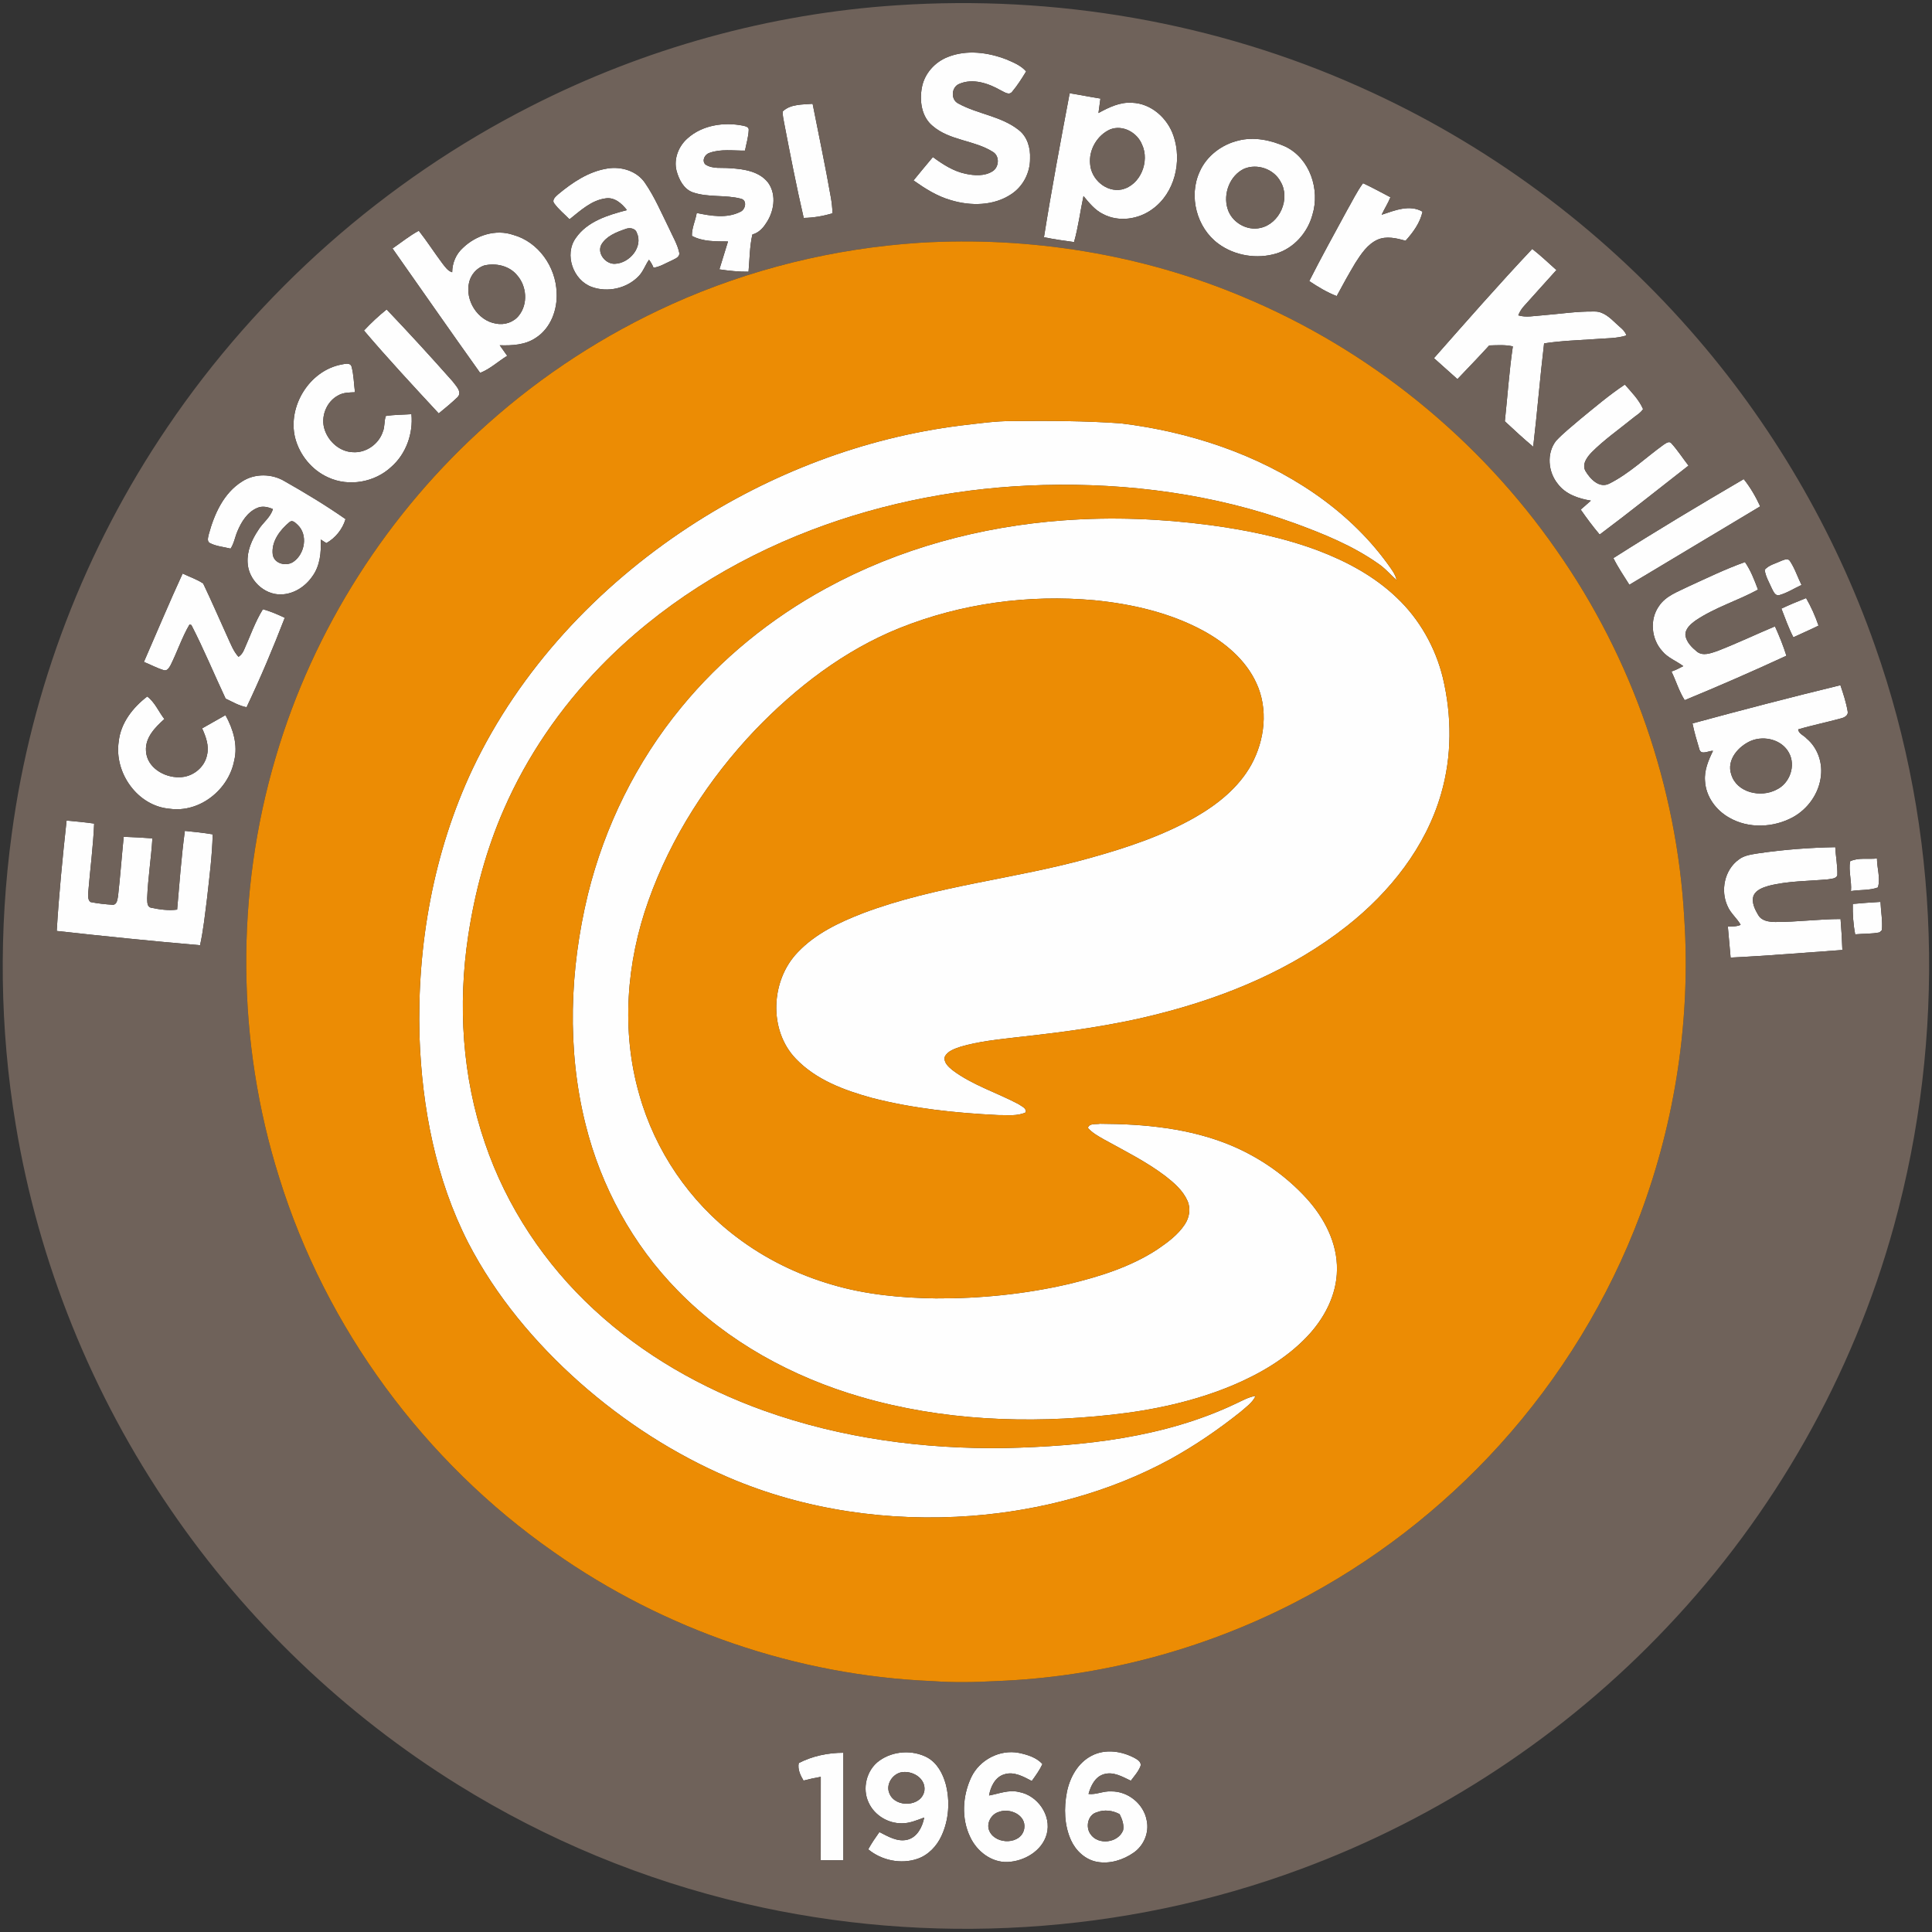 <?xml version="1.0" encoding="UTF-8"?>
<svg xmlns="http://www.w3.org/2000/svg" xmlns:xlink="http://www.w3.org/1999/xlink" width="250px" height="250px" viewBox="0 0 250 250" version="1.1">
<rect x="0" y="0" width="250" height="250" fill="#333333" stroke="none"/>
<g id="surface1">
<path style=" stroke:none;fill-rule:nonzero;fill:rgb(99.608%,99.608%,99.608%);fill-opacity:1;" d="M 122.637 7.379 C 125.07 6.402 127.84 6.766 130.234 7.691 C 131.145 8.082 132.117 8.473 132.781 9.242 C 132.23 10.145 131.664 11.047 130.984 11.855 C 130.566 12.414 129.918 11.871 129.457 11.668 C 127.879 10.77 125.875 10.094 124.117 10.859 C 123.082 11.285 123 12.914 124.02 13.402 C 126.52 14.773 129.555 15.02 131.828 16.828 C 132.945 17.691 133.352 19.156 133.289 20.516 C 133.309 22.34 132.379 24.137 130.848 25.133 C 128.578 26.648 125.609 26.676 123.062 25.906 C 121.281 25.406 119.711 24.406 118.211 23.348 C 119.047 22.336 119.867 21.32 120.715 20.324 C 121.996 21.266 123.367 22.16 124.949 22.488 C 126.082 22.727 127.379 22.816 128.406 22.184 C 129.273 21.676 129.391 20.238 128.523 19.68 C 126.109 18.125 122.914 18.219 120.688 16.301 C 119.227 15.102 118.957 13.012 119.305 11.258 C 119.648 9.496 120.98 8.027 122.637 7.379 Z M 122.637 7.379 "/>
<path style=" stroke:none;fill-rule:nonzero;fill:rgb(99.608%,99.608%,99.608%);fill-opacity:1;" d="M 138.414 12.066 C 139.742 12.27 141.062 12.547 142.395 12.754 C 142.301 13.375 142.219 14 142.141 14.625 C 143.473 13.898 144.914 13.188 146.48 13.297 C 148.965 13.375 151.082 15.289 151.852 17.582 C 152.98 20.863 152.023 24.969 149.133 27.051 C 147.324 28.395 144.742 28.773 142.719 27.691 C 141.672 27.176 140.934 26.246 140.203 25.371 C 139.777 27.352 139.535 29.375 138.98 31.324 C 137.68 31.152 136.375 30.961 135.09 30.695 C 136.078 24.469 137.242 18.266 138.414 12.066 M 143.664 16.742 C 141.98 17.484 140.867 19.387 141.062 21.227 C 141.191 23.207 143.156 24.926 145.156 24.52 C 147.578 23.973 148.797 20.883 147.781 18.711 C 147.156 17.148 145.297 16.113 143.664 16.742 Z M 143.664 16.742 "/>
<path style=" stroke:none;fill-rule:nonzero;fill:rgb(99.608%,99.608%,99.608%);fill-opacity:1;" d="M 101.301 14.402 C 102.316 13.445 103.855 13.539 105.152 13.43 C 105.938 17.453 106.801 21.465 107.504 25.504 C 107.629 26.195 107.699 26.891 107.73 27.594 C 106.523 27.965 105.266 28.18 104 28.199 C 103.051 24.105 102.25 19.977 101.457 15.852 C 101.391 15.371 101.23 14.887 101.301 14.402 Z M 101.301 14.402 "/>
<path style=" stroke:none;fill-rule:nonzero;fill:rgb(99.608%,99.608%,99.608%);fill-opacity:1;" d="M 88.965 17.902 C 90.891 16.172 93.703 15.766 96.172 16.266 C 96.48 16.344 96.934 16.422 96.883 16.848 C 96.84 17.746 96.57 18.609 96.402 19.488 C 94.879 19.508 93.285 19.25 91.82 19.777 C 91.219 19.953 90.777 20.758 91.266 21.273 C 92.207 21.91 93.418 21.656 94.492 21.766 C 96.242 21.871 98.266 22.164 99.406 23.652 C 100.539 25.254 100.148 27.473 99.059 28.992 C 98.656 29.617 98.09 30.148 97.359 30.34 C 96.996 31.918 97.004 33.551 96.859 35.16 C 95.594 35.172 94.34 35.043 93.09 34.855 C 93.461 33.652 93.832 32.453 94.203 31.246 C 92.633 31.234 90.953 31.285 89.535 30.523 C 89.496 29.535 89.992 28.551 90.156 27.559 C 91.988 27.941 94.031 28.293 95.777 27.418 C 96.457 27.16 96.734 25.934 95.898 25.719 C 93.848 25.172 91.633 25.59 89.613 24.875 C 88.457 24.441 87.855 23.227 87.547 22.105 C 87.152 20.574 87.797 18.926 88.965 17.902 Z M 88.965 17.902 "/>
<path style=" stroke:none;fill-rule:nonzero;fill:rgb(99.608%,99.608%,99.608%);fill-opacity:1;" d="M 160.242 18.188 C 162.266 17.668 164.457 18.129 166.332 18.969 C 169.504 20.508 170.828 24.523 169.828 27.797 C 169.207 30.082 167.465 32.086 165.176 32.797 C 162.672 33.562 159.793 33.102 157.676 31.551 C 154.844 29.488 153.773 25.387 155.242 22.207 C 156.145 20.164 158.094 18.703 160.242 18.188 M 160.98 21.84 C 159.133 22.719 158.25 25.078 158.844 26.996 C 159.359 28.746 161.316 29.914 163.105 29.492 C 165.602 28.945 167.016 25.711 165.707 23.508 C 164.836 21.867 162.684 21.121 160.98 21.84 Z M 160.98 21.84 "/>
<path style=" stroke:none;fill-rule:nonzero;fill:rgb(99.608%,99.608%,99.608%);fill-opacity:1;" d="M 72.25 25.121 C 74.09 23.59 76.184 22.184 78.594 21.805 C 80.391 21.508 82.426 22.121 83.469 23.68 C 84.738 25.523 85.605 27.598 86.598 29.594 C 87.055 30.621 87.668 31.605 87.898 32.723 C 87.969 33.316 87.316 33.484 86.91 33.715 C 86.145 34.051 85.414 34.523 84.566 34.645 C 84.422 34.27 84.219 33.926 83.98 33.609 C 83.496 34.301 83.23 35.145 82.625 35.754 C 81.109 37.324 78.641 37.875 76.594 37.137 C 74.168 36.281 72.977 32.941 74.5 30.809 C 76 28.629 78.691 27.824 81.125 27.188 C 80.465 26.332 79.516 25.48 78.348 25.672 C 76.504 25.922 75.094 27.27 73.695 28.379 C 73.039 27.703 72.289 27.105 71.734 26.34 C 71.348 25.867 71.922 25.414 72.25 25.121 M 80.906 29.645 C 79.75 30.047 78.461 30.543 77.812 31.656 C 77.219 32.797 78.387 34.215 79.594 34.133 C 81.457 34.055 83.25 31.961 82.406 30.125 C 82.195 29.5 81.441 29.422 80.906 29.645 Z M 80.906 29.645 "/>
<path style=" stroke:none;fill-rule:nonzero;fill:rgb(99.608%,99.608%,99.608%);fill-opacity:1;" d="M 176.375 23.707 C 177.582 24.266 178.742 24.914 179.922 25.523 C 179.605 26.312 179.141 27.02 178.785 27.789 C 180.453 27.242 182.398 26.414 184.074 27.391 C 183.766 28.828 182.852 30.074 181.883 31.148 C 180.707 30.824 179.398 30.5 178.234 31.023 C 176.938 31.621 176.125 32.867 175.379 34.027 C 174.539 35.438 173.738 36.867 172.969 38.312 C 171.703 37.828 170.539 37.117 169.418 36.371 C 170.965 33.305 172.637 30.297 174.273 27.273 C 174.965 26.082 175.555 24.824 176.375 23.707 Z M 176.375 23.707 "/>
<path style=" stroke:none;fill-rule:nonzero;fill:rgb(99.608%,99.608%,99.608%);fill-opacity:1;" d="M 50.793 32.152 C 51.918 31.375 52.984 30.512 54.191 29.855 C 55.266 31.227 56.203 32.691 57.246 34.086 C 57.602 34.531 57.934 35.059 58.512 35.23 C 58.527 34.031 59.004 32.875 59.902 32.074 C 61.586 30.449 64.137 29.613 66.41 30.395 C 69.664 31.293 71.922 34.523 72.027 37.848 C 72.152 40.074 71.266 42.477 69.332 43.715 C 67.965 44.645 66.258 44.727 64.664 44.676 C 64.988 45.129 65.305 45.59 65.633 46.043 C 64.461 46.762 63.391 47.766 62.129 48.25 C 58.316 42.91 54.57 37.52 50.793 32.152 M 62.621 34.363 C 61.676 34.688 60.953 35.531 60.711 36.496 C 60.133 38.82 61.781 41.488 64.18 41.875 C 65.273 42.098 66.484 41.703 67.164 40.805 C 68.344 39.309 68.156 37.016 66.914 35.617 C 65.906 34.379 64.121 33.988 62.621 34.363 Z M 62.621 34.363 "/>
<path style=" stroke:none;fill-rule:nonzero;fill:rgb(99.608%,99.608%,99.608%);fill-opacity:1;" d="M 185.555 46.344 C 189.746 41.594 193.922 36.824 198.27 32.211 C 199.363 33.062 200.367 34.02 201.402 34.945 C 200.027 36.48 198.637 38 197.27 39.539 C 196.922 39.906 196.645 40.332 196.465 40.805 C 197.477 41.117 198.539 40.867 199.57 40.805 C 201.812 40.629 204.055 40.27 206.312 40.309 C 207.469 40.277 208.332 41.125 209.117 41.859 C 209.602 42.34 210.242 42.727 210.461 43.406 C 209.188 43.812 207.84 43.758 206.527 43.871 C 204.285 44.031 202.027 44.086 199.805 44.434 C 199.273 48.883 198.922 53.355 198.395 57.805 C 197.133 56.754 195.93 55.637 194.727 54.516 C 195.074 51.285 195.285 48.039 195.762 44.82 C 194.758 44.586 193.719 44.676 192.703 44.699 C 191.359 46.18 189.965 47.609 188.59 49.059 C 187.582 48.148 186.566 47.246 185.555 46.344 Z M 185.555 46.344 "/>
<path style=" stroke:none;fill-rule:nonzero;fill:rgb(99.608%,99.608%,99.608%);fill-opacity:1;" d="M 47.098 42.77 C 48.012 41.793 48.988 40.875 50.031 40.043 C 52.93 43.082 55.766 46.184 58.551 49.328 C 58.957 49.891 59.867 50.715 59.199 51.402 C 58.422 52.137 57.602 52.824 56.77 53.496 C 53.5 49.965 50.215 46.438 47.098 42.77 Z M 47.098 42.77 "/>
<path style=" stroke:none;fill-rule:nonzero;fill:rgb(99.608%,99.608%,99.608%);fill-opacity:1;" d="M 38.18 56.617 C 37.207 52.559 40.035 47.969 44.164 47.172 C 44.598 47.105 45.328 46.859 45.496 47.457 C 45.781 48.531 45.789 49.656 45.934 50.758 C 45.219 50.789 44.457 50.777 43.812 51.137 C 42.223 51.938 41.43 53.984 42.027 55.656 C 42.555 57.188 43.992 58.453 45.652 58.512 C 47.344 58.637 49 57.484 49.531 55.883 C 49.816 55.23 49.691 54.484 49.926 53.828 C 51.016 53.656 52.141 53.668 53.238 53.594 C 53.48 56.098 52.547 58.734 50.641 60.406 C 48.5 62.414 45.152 63.016 42.477 61.781 C 40.352 60.84 38.746 58.859 38.18 56.617 Z M 38.18 56.617 "/>
<path style=" stroke:none;fill-rule:nonzero;fill:rgb(99.608%,99.608%,99.608%);fill-opacity:1;" d="M 204.445 54.27 C 206.34 52.719 208.211 51.125 210.254 49.762 C 211.117 50.75 212.09 51.723 212.613 52.938 C 212.266 53.48 211.656 53.781 211.184 54.195 C 209.434 55.613 207.574 56.91 205.98 58.508 C 205.375 59.133 204.66 60.062 205.164 60.957 C 205.777 61.988 206.969 63.254 208.277 62.562 C 210.852 61.262 212.945 59.219 215.27 57.547 C 215.551 57.375 215.992 57 216.285 57.375 C 217.094 58.27 217.75 59.297 218.492 60.25 C 214.664 63.227 210.883 66.266 206.996 69.172 C 206.121 68.137 205.316 67.051 204.543 65.941 C 204.992 65.562 205.422 65.172 205.859 64.781 C 204.254 64.52 202.578 63.961 201.57 62.602 C 200.32 61.062 200.105 58.668 201.34 57.059 C 202.285 56.039 203.395 55.18 204.445 54.27 Z M 204.445 54.27 "/>
<path style=" stroke:none;fill-rule:nonzero;fill:rgb(99.608%,99.608%,99.608%);fill-opacity:1;" d="M 124.254 55.07 C 126.527 54.812 128.793 54.465 131.086 54.484 C 135.734 54.445 140.395 54.449 145.035 54.781 C 153.906 55.863 162.668 58.75 170.066 63.832 C 173.68 66.324 176.938 69.359 179.52 72.914 C 179.996 73.59 180.551 74.25 180.73 75.074 C 179.914 74.367 179.223 73.512 178.305 72.91 C 175 70.59 171.219 69.059 167.445 67.68 C 157.082 63.938 145.992 62.477 135.004 62.762 C 124.766 63.031 114.547 64.938 104.969 68.598 C 94.789 72.488 85.312 78.398 77.703 86.238 C 72.488 91.605 68.18 97.879 65.191 104.746 C 62.914 109.945 61.438 115.477 60.586 121.082 C 59.23 130.035 59.809 139.344 62.762 147.934 C 65.551 156.152 70.504 163.594 76.879 169.469 C 83.195 175.32 90.824 179.664 98.91 182.555 C 108.891 186.117 119.551 187.539 130.121 187.375 C 140.25 187.141 150.648 186.031 159.906 181.633 C 160.742 181.25 161.551 180.766 162.477 180.629 C 162.066 181.52 161.227 182.078 160.516 182.707 C 157.668 184.98 154.648 187.043 151.461 188.805 C 143.562 193.113 134.68 195.461 125.734 196.152 C 115.055 196.957 104.133 195.414 94.266 191.18 C 87.234 188.164 80.734 183.957 75.008 178.895 C 69.219 173.754 64.16 167.707 60.59 160.816 C 56.383 152.59 54.602 143.309 54.285 134.133 C 53.949 122.273 56.09 110.242 61.16 99.48 C 67.262 86.648 77.32 75.93 89.145 68.172 C 99.68 61.273 111.742 56.645 124.254 55.07 Z M 124.254 55.07 "/>
<path style=" stroke:none;fill-rule:nonzero;fill:rgb(99.608%,99.608%,99.608%);fill-opacity:1;" d="M 31.32 62.309 C 32.965 61.238 35.172 61.273 36.84 62.277 C 39.527 63.801 42.18 65.402 44.711 67.172 C 44.328 68.469 43.41 69.617 42.23 70.277 C 41.984 70.121 41.742 69.965 41.5 69.812 C 41.578 71.469 41.422 73.23 40.402 74.602 C 39.492 75.914 38.004 76.883 36.379 76.918 C 34.137 76.984 32.109 74.984 32.039 72.762 C 31.965 71.258 32.59 69.824 33.414 68.602 C 33.98 67.645 35 66.973 35.312 65.875 C 34.672 65.598 33.938 65.426 33.273 65.73 C 31.996 66.277 31.219 67.547 30.711 68.777 C 30.398 69.512 30.285 70.324 29.836 70.992 C 28.941 70.766 27.98 70.699 27.152 70.27 C 26.734 70.027 26.949 69.488 27.02 69.125 C 27.727 66.516 28.941 63.797 31.32 62.309 M 37.477 67.543 C 36.242 68.559 35.082 70.074 35.293 71.762 C 35.48 72.973 37.082 73.328 37.984 72.684 C 39.453 71.66 39.879 69.207 38.52 67.922 C 38.246 67.676 37.863 67.23 37.477 67.543 Z M 37.477 67.543 "/>
<path style=" stroke:none;fill-rule:nonzero;fill:rgb(99.608%,99.608%,99.608%);fill-opacity:1;" d="M 208.773 72.219 C 214.32 68.688 219.965 65.316 225.637 61.996 C 226.5 63.066 227.191 64.273 227.77 65.523 C 222.125 68.898 216.488 72.293 210.84 75.668 C 210.125 74.531 209.367 73.422 208.773 72.219 Z M 208.773 72.219 "/>
<path style=" stroke:none;fill-rule:nonzero;fill:rgb(99.608%,99.608%,99.608%);fill-opacity:1;" d="M 137.594 67.336 C 143.902 66.867 150.258 67.117 156.527 67.945 C 161.32 68.586 166.094 69.559 170.629 71.266 C 174.312 72.672 177.863 74.586 180.73 77.328 C 183.68 80.109 185.746 83.777 186.707 87.711 C 187.871 92.625 187.898 97.859 186.477 102.723 C 184.5 109.605 179.852 115.445 174.293 119.828 C 167.25 125.387 158.805 128.926 150.16 131.133 C 144.086 132.715 137.852 133.535 131.625 134.215 C 129.164 134.512 126.672 134.742 124.289 135.449 C 123.543 135.711 122.656 135.969 122.262 136.723 C 122.055 137.473 122.742 138.051 123.254 138.48 C 125.836 140.414 128.965 141.371 131.789 142.867 C 132.145 143.141 132.895 143.391 132.715 143.949 C 131.609 144.465 130.324 144.27 129.141 144.289 C 123.652 144.02 118.145 143.445 112.816 142.066 C 109.254 141.086 105.59 139.734 102.984 137.004 C 99.426 133.312 99.719 126.863 103.219 123.234 C 105.5 120.816 108.578 119.363 111.633 118.176 C 121.137 114.586 131.359 113.75 141.09 111.008 C 145.75 109.711 150.395 108.172 154.613 105.777 C 157.523 104.109 160.277 101.926 161.922 98.949 C 163.668 95.766 164.133 91.734 162.574 88.391 C 161.199 85.383 158.547 83.172 155.699 81.613 C 151.371 79.273 146.484 78.156 141.617 77.672 C 133.094 76.895 124.363 78.082 116.41 81.27 C 109.242 84.145 102.996 88.965 97.676 94.5 C 91.676 100.828 86.828 108.324 83.906 116.559 C 81.055 124.535 80.363 133.402 82.715 141.598 C 84.758 148.91 89.242 155.508 95.309 160.074 C 98.992 162.875 103.219 164.941 107.66 166.234 C 112.012 167.523 116.57 167.949 121.098 168.012 C 126.871 168.043 132.66 167.457 138.289 166.156 C 142.273 165.195 146.273 163.949 149.734 161.691 C 151.062 160.785 152.41 159.809 153.309 158.445 C 153.91 157.555 154.105 156.375 153.656 155.379 C 153.066 154.043 151.926 153.062 150.797 152.18 C 148.328 150.309 145.539 148.93 142.836 147.434 C 142.105 147.012 141.34 146.602 140.777 145.953 C 140.957 145.309 141.82 145.512 142.332 145.414 C 148.098 145.438 154 145.988 159.367 148.246 C 163.051 149.805 166.414 152.148 169.105 155.109 C 171.371 157.621 173.07 160.855 173.004 164.309 C 172.977 167.605 171.324 170.68 169.086 173.008 C 166.418 175.797 163.023 177.773 159.496 179.266 C 154.508 181.348 149.176 182.488 143.82 183.07 C 133.012 184.266 121.906 183.82 111.426 180.773 C 102.551 178.199 94.148 173.629 87.676 166.977 C 81.875 161.062 77.777 153.551 75.777 145.527 C 73.336 135.785 73.719 125.465 76.07 115.746 C 78.238 106.926 82.359 98.578 88.133 91.559 C 93.293 85.254 99.734 80.031 106.883 76.129 C 116.305 70.973 126.902 68.121 137.594 67.336 Z M 137.594 67.336 "/>
<path style=" stroke:none;fill-rule:nonzero;fill:rgb(99.608%,99.608%,99.608%);fill-opacity:1;" d="M 228.352 73.727 C 228.898 73.102 229.773 72.922 230.5 72.57 C 230.828 72.457 231.336 72.191 231.602 72.574 C 232.25 73.535 232.602 74.66 233.117 75.695 C 232.156 76.137 231.254 76.73 230.23 77.012 C 229.707 77.141 229.477 76.523 229.281 76.164 C 228.938 75.367 228.457 74.598 228.352 73.727 Z M 228.352 73.727 "/>
<path style=" stroke:none;fill-rule:nonzero;fill:rgb(99.608%,99.608%,99.608%);fill-opacity:1;" d="M 218.473 75.895 C 220.891 74.789 223.289 73.625 225.797 72.73 C 226.551 73.82 227.02 75.062 227.484 76.297 C 224.855 77.73 221.926 78.594 219.43 80.277 C 218.793 80.738 218.031 81.359 218.094 82.23 C 218.242 83.121 218.941 83.797 219.613 84.344 C 220.371 84.914 221.363 84.531 222.164 84.262 C 224.707 83.285 227.168 82.105 229.68 81.051 C 230.242 82.289 230.75 83.551 231.16 84.852 C 226.816 86.863 222.426 88.777 218 90.602 C 217.262 89.449 216.883 88.117 216.289 86.895 C 216.82 86.715 217.32 86.461 217.816 86.195 C 216.918 85.523 215.805 85.129 215.082 84.238 C 213.672 82.68 213.438 80.16 214.668 78.43 C 215.543 77.102 217.113 76.574 218.473 75.895 Z M 218.473 75.895 "/>
<path style=" stroke:none;fill-rule:nonzero;fill:rgb(99.608%,99.608%,99.608%);fill-opacity:1;" d="M 18.621 85.652 C 20.289 81.84 21.891 77.996 23.633 74.215 C 24.516 74.648 25.477 74.953 26.293 75.508 C 27.375 77.77 28.371 80.078 29.41 82.363 C 29.836 83.27 30.176 84.242 30.863 84.996 C 31.199 84.773 31.434 84.445 31.586 84.074 C 32.375 82.32 33 80.484 34.016 78.84 C 35 79.094 35.93 79.512 36.848 79.941 C 35.336 83.855 33.707 87.73 31.906 91.516 C 30.934 91.332 30.078 90.816 29.195 90.402 C 27.707 87.234 26.367 83.988 24.766 80.879 C 24.707 80.859 24.586 80.824 24.523 80.809 C 23.547 82.473 22.945 84.324 22.086 86.051 C 21.91 86.355 21.672 86.828 21.238 86.734 C 20.328 86.465 19.496 86.008 18.621 85.652 Z M 18.621 85.652 "/>
<path style=" stroke:none;fill-rule:nonzero;fill:rgb(99.608%,99.608%,99.608%);fill-opacity:1;" d="M 230.512 78.754 C 231.559 78.262 232.629 77.816 233.707 77.391 C 234.363 78.52 234.891 79.719 235.316 80.953 C 234.25 81.492 233.141 81.953 232.062 82.465 C 231.441 81.27 231 79.996 230.512 78.754 Z M 230.512 78.754 "/>
<path style=" stroke:none;fill-rule:nonzero;fill:rgb(99.608%,99.608%,99.608%);fill-opacity:1;" d="M 219.008 93.609 C 225.367 91.883 231.742 90.219 238.148 88.664 C 238.52 89.773 238.895 90.891 239.086 92.047 C 239.203 92.559 238.676 92.844 238.27 92.945 C 236.414 93.461 234.523 93.832 232.684 94.383 C 232.73 94.945 233.438 95.168 233.781 95.57 C 235.152 96.715 235.828 98.578 235.633 100.344 C 235.418 102.609 233.969 104.668 231.988 105.754 C 229.488 107.105 226.273 107.25 223.781 105.816 C 222.047 104.855 220.727 103.059 220.629 101.047 C 220.516 99.668 221.074 98.367 221.664 97.156 C 221.129 97.125 220.164 97.742 219.914 97.008 C 219.586 95.883 219.234 94.762 219.008 93.609 M 226.656 95.828 C 224.988 96.508 223.367 98.312 224.027 100.227 C 224.738 102.586 227.859 103.254 229.867 102.184 C 231.594 101.387 232.418 99.074 231.484 97.398 C 230.582 95.73 228.359 95.168 226.656 95.828 Z M 226.656 95.828 "/>
<path style=" stroke:none;fill-rule:nonzero;fill:rgb(99.608%,99.608%,99.608%);fill-opacity:1;" d="M 15.363 95.949 C 15.617 93.551 17.191 91.547 19.051 90.125 C 20.043 90.867 20.52 92.078 21.27 93.043 C 20.082 94.117 18.762 95.434 18.891 97.18 C 18.996 99.301 21.246 100.633 23.207 100.57 C 24.875 100.582 26.473 99.344 26.793 97.691 C 27.082 96.5 26.637 95.32 26.156 94.25 C 27.164 93.68 28.168 93.102 29.176 92.539 C 30.164 94.324 30.805 96.402 30.301 98.441 C 29.574 102.203 25.828 105.203 21.949 104.652 C 17.789 104.305 14.746 99.988 15.363 95.949 Z M 15.363 95.949 "/>
<path style=" stroke:none;fill-rule:nonzero;fill:rgb(99.608%,99.608%,99.608%);fill-opacity:1;" d="M 8.617 106.18 C 9.809 106.293 11 106.398 12.184 106.57 C 12.055 109.551 11.664 112.512 11.418 115.484 C 11.426 115.898 11.324 116.453 11.723 116.727 C 12.688 116.922 13.672 117.02 14.652 117.082 C 15.16 117 15.188 116.375 15.273 115.98 C 15.562 113.418 15.75 110.844 16.008 108.281 C 17.246 108.328 18.484 108.387 19.719 108.484 C 19.562 111.07 19.145 113.637 19.043 116.227 C 19.066 116.645 18.992 117.32 19.527 117.453 C 20.633 117.688 21.789 117.855 22.922 117.703 C 23.219 114.305 23.465 110.902 23.922 107.516 C 25.125 107.641 26.332 107.758 27.523 107.965 C 27.453 110.766 27.09 113.547 26.781 116.328 C 26.523 118.328 26.32 120.34 25.887 122.312 C 19.695 121.781 13.516 121.148 7.34 120.465 C 7.629 115.695 8.098 110.934 8.617 106.18 Z M 8.617 106.18 "/>
<path style=" stroke:none;fill-rule:nonzero;fill:rgb(99.608%,99.608%,99.608%);fill-opacity:1;" d="M 227.512 110.422 C 230.812 109.938 234.148 109.684 237.484 109.625 C 237.539 110.844 237.797 112.051 237.75 113.273 C 237.57 113.73 236.969 113.699 236.566 113.785 C 233.996 114.027 231.375 113.98 228.855 114.625 C 228.129 114.84 227.293 115.125 226.926 115.848 C 226.594 116.734 227.074 117.664 227.523 118.414 C 227.965 119.184 228.93 119.293 229.73 119.305 C 232.547 119.312 235.348 118.926 238.168 118.922 C 238.281 120.254 238.352 121.59 238.402 122.926 C 233.582 123.266 228.766 123.68 223.941 123.91 C 223.824 122.57 223.699 121.23 223.582 119.891 C 224.137 119.875 224.723 119.914 225.242 119.672 C 224.762 118.812 223.941 118.184 223.551 117.266 C 222.602 115.25 223.145 112.562 224.984 111.234 C 225.703 110.668 226.637 110.57 227.512 110.422 Z M 227.512 110.422 "/>
<path style=" stroke:none;fill-rule:nonzero;fill:rgb(99.608%,99.608%,99.608%);fill-opacity:1;" d="M 239.402 111.453 C 240.465 110.941 241.73 111.215 242.879 111.09 C 242.879 112.328 243.359 113.641 243 114.836 C 241.898 115.242 240.668 115.113 239.516 115.305 C 239.625 114.02 239.184 112.703 239.402 111.453 Z M 239.402 111.453 "/>
<path style=" stroke:none;fill-rule:nonzero;fill:rgb(99.608%,99.608%,99.608%);fill-opacity:1;" d="M 239.75 116.969 C 240.941 116.859 242.141 116.77 243.336 116.703 C 243.383 117.922 243.625 119.141 243.516 120.359 C 243.441 120.434 243.289 120.578 243.215 120.648 C 242.18 120.863 241.109 120.801 240.062 120.902 C 239.809 119.605 239.723 118.285 239.75 116.969 Z M 239.75 116.969 "/>
<path style=" stroke:none;fill-rule:nonzero;fill:rgb(99.608%,99.608%,99.608%);fill-opacity:1;" d="M 141.258 227.191 C 143.051 226.246 145.266 226.598 146.969 227.57 C 147.301 227.762 147.703 228.066 147.586 228.516 C 147.316 229.238 146.781 229.816 146.328 230.426 C 145.25 229.914 144.074 229.207 142.84 229.582 C 141.699 229.914 141.148 231.086 140.855 232.137 C 141.852 232.254 142.793 231.738 143.793 231.805 C 145.961 231.773 148.004 233.426 148.383 235.562 C 148.727 237.129 148.012 238.812 146.711 239.723 C 145.336 240.688 143.582 241.238 141.906 240.914 C 140.414 240.617 139.203 239.48 138.586 238.121 C 137.711 236.191 137.66 233.973 138.051 231.918 C 138.43 230.008 139.473 228.102 141.258 227.191 M 141.945 234.504 C 140.773 234.812 140.438 236.395 141.098 237.32 C 142.074 238.812 144.719 238.48 145.336 236.82 C 145.465 236.105 145.199 235.375 144.875 234.75 C 143.992 234.273 142.895 234.121 141.945 234.504 Z M 141.945 234.504 "/>
<path style=" stroke:none;fill-rule:nonzero;fill:rgb(99.608%,99.608%,99.608%);fill-opacity:1;" d="M 103.359 228.141 C 105.121 227.227 107.145 226.805 109.129 226.805 C 109.125 231.441 109.125 236.082 109.129 240.719 C 108.152 240.715 107.18 240.715 106.203 240.719 C 106.207 237.117 106.207 233.52 106.207 229.922 C 105.457 230.055 104.711 230.211 103.977 230.406 C 103.566 229.734 103.195 228.938 103.359 228.141 Z M 103.359 228.141 "/>
<path style=" stroke:none;fill-rule:nonzero;fill:rgb(99.608%,99.608%,99.608%);fill-opacity:1;" d="M 113.793 227.828 C 115.559 226.559 118.059 226.395 119.984 227.414 C 121.273 228.121 122.008 229.508 122.383 230.883 C 122.949 233.082 122.789 235.492 121.828 237.562 C 121.215 238.895 120.121 240.047 118.715 240.531 C 116.578 241.266 114.07 240.734 112.348 239.301 C 112.773 238.52 113.281 237.789 113.793 237.066 C 114.91 237.633 116.125 238.379 117.43 238.055 C 118.703 237.727 119.363 236.387 119.594 235.191 C 118.648 235.523 117.707 235.953 116.688 235.934 C 114.922 235.957 113.18 234.914 112.426 233.305 C 111.516 231.465 112.117 229.02 113.793 227.828 M 116.539 229.352 C 115.418 229.641 114.594 230.969 115.094 232.078 C 115.859 233.98 119.285 233.812 119.621 231.695 C 119.812 230.066 117.977 229.027 116.539 229.352 Z M 116.539 229.352 "/>
<path style=" stroke:none;fill-rule:nonzero;fill:rgb(99.608%,99.608%,99.608%);fill-opacity:1;" d="M 125.688 229.961 C 126.762 227.711 129.383 226.344 131.844 226.824 C 132.938 227.055 134.121 227.41 134.891 228.27 C 134.527 229.059 134.016 229.758 133.512 230.461 C 132.43 229.891 131.211 229.195 129.953 229.598 C 128.766 229.949 128.176 231.207 127.984 232.336 C 129.254 232.109 130.523 231.559 131.832 231.879 C 134.254 232.297 136.098 234.914 135.445 237.332 C 134.852 239.512 132.535 240.855 130.379 240.941 C 128.285 241.023 126.414 239.562 125.551 237.73 C 124.371 235.309 124.547 232.363 125.688 229.961 M 129.23 234.469 C 128.234 234.762 127.566 236 128.043 236.965 C 128.871 238.754 132.215 238.707 132.543 236.586 C 132.797 234.844 130.648 233.91 129.23 234.469 Z M 129.23 234.469 "/>
<path style=" stroke:none;fill-rule:nonzero;fill:rgb(43.529%,38.431%,35.294%);fill-opacity:1;" d="M 116.098 0.68 C 136.523 -0.676 157.297 2.879 175.988 11.262 C 192.277 18.516 206.957 29.344 218.719 42.746 C 229.191 54.652 237.363 68.582 242.613 83.547 C 251.109 107.543 251.836 134.125 245.074 158.637 C 239.746 178.016 229.527 196 215.695 210.57 C 202.582 224.445 186.234 235.238 168.324 241.855 C 145.484 250.344 120.148 251.859 96.43 246.332 C 83.328 243.285 70.738 238.078 59.316 230.98 C 44.629 221.871 31.879 209.668 22.125 195.406 C 11.902 180.512 4.977 163.367 2.035 145.543 C -0.035 133.109 -0.18 120.367 1.523 107.883 C 4.039 89.117 11.008 70.973 21.637 55.309 C 33.48 37.781 49.828 23.328 68.691 13.75 C 83.395 6.254 99.625 1.754 116.098 0.68 M 122.637 7.379 C 120.98 8.027 119.648 9.496 119.305 11.258 C 118.957 13.012 119.227 15.102 120.688 16.301 C 122.914 18.219 126.109 18.125 128.523 19.68 C 129.391 20.238 129.273 21.676 128.406 22.184 C 127.379 22.816 126.082 22.727 124.949 22.488 C 123.367 22.16 121.996 21.266 120.715 20.324 C 119.867 21.32 119.047 22.336 118.211 23.348 C 119.711 24.406 121.281 25.406 123.062 25.906 C 125.609 26.676 128.578 26.648 130.848 25.133 C 132.379 24.137 133.309 22.34 133.289 20.516 C 133.352 19.156 132.945 17.691 131.828 16.828 C 129.555 15.02 126.52 14.773 124.02 13.402 C 123 12.914 123.082 11.285 124.117 10.859 C 125.875 10.094 127.879 10.77 129.457 11.668 C 129.918 11.871 130.566 12.414 130.984 11.855 C 131.664 11.047 132.23 10.145 132.781 9.242 C 132.117 8.473 131.145 8.082 130.234 7.691 C 127.84 6.766 125.07 6.402 122.637 7.379 M 138.414 12.066 C 137.242 18.266 136.078 24.469 135.09 30.695 C 136.375 30.961 137.68 31.152 138.98 31.324 C 139.535 29.375 139.777 27.352 140.203 25.371 C 140.934 26.246 141.672 27.176 142.719 27.691 C 144.742 28.773 147.324 28.395 149.133 27.051 C 152.023 24.969 152.98 20.863 151.852 17.582 C 151.082 15.289 148.965 13.375 146.48 13.297 C 144.914 13.188 143.473 13.898 142.141 14.625 C 142.219 14 142.301 13.375 142.395 12.754 C 141.062 12.547 139.742 12.27 138.414 12.066 M 101.301 14.402 C 101.23 14.887 101.391 15.371 101.457 15.852 C 102.25 19.977 103.051 24.105 104 28.199 C 105.266 28.18 106.523 27.965 107.73 27.594 C 107.699 26.891 107.629 26.195 107.504 25.504 C 106.801 21.465 105.938 17.453 105.152 13.43 C 103.855 13.539 102.316 13.445 101.301 14.402 M 88.965 17.902 C 87.797 18.926 87.152 20.574 87.547 22.105 C 87.855 23.227 88.457 24.441 89.613 24.875 C 91.633 25.59 93.848 25.172 95.898 25.719 C 96.734 25.934 96.457 27.16 95.777 27.418 C 94.031 28.293 91.988 27.941 90.156 27.559 C 89.992 28.551 89.496 29.535 89.535 30.523 C 90.953 31.285 92.633 31.234 94.203 31.246 C 93.832 32.453 93.461 33.652 93.09 34.855 C 94.34 35.043 95.594 35.172 96.859 35.16 C 97.004 33.551 96.996 31.918 97.359 30.34 C 98.09 30.148 98.656 29.617 99.059 28.992 C 100.148 27.473 100.539 25.254 99.406 23.652 C 98.266 22.164 96.242 21.871 94.492 21.766 C 93.418 21.656 92.207 21.91 91.266 21.273 C 90.777 20.758 91.219 19.953 91.82 19.777 C 93.285 19.25 94.879 19.508 96.402 19.488 C 96.57 18.609 96.84 17.746 96.883 16.848 C 96.934 16.422 96.48 16.344 96.172 16.266 C 93.703 15.766 90.891 16.172 88.965 17.902 M 160.242 18.188 C 158.094 18.703 156.145 20.164 155.242 22.207 C 153.773 25.387 154.844 29.488 157.676 31.551 C 159.793 33.102 162.672 33.562 165.176 32.797 C 167.465 32.086 169.207 30.082 169.828 27.797 C 170.828 24.523 169.504 20.508 166.332 18.969 C 164.457 18.129 162.266 17.668 160.242 18.188 M 72.25 25.121 C 71.922 25.414 71.348 25.867 71.734 26.34 C 72.289 27.105 73.039 27.703 73.695 28.379 C 75.094 27.27 76.504 25.922 78.348 25.672 C 79.516 25.48 80.465 26.332 81.125 27.188 C 78.691 27.824 76 28.629 74.5 30.809 C 72.977 32.941 74.168 36.281 76.594 37.137 C 78.641 37.875 81.109 37.324 82.625 35.754 C 83.23 35.145 83.496 34.301 83.98 33.609 C 84.219 33.926 84.422 34.27 84.566 34.645 C 85.414 34.523 86.145 34.051 86.91 33.715 C 87.316 33.484 87.969 33.316 87.898 32.723 C 87.668 31.605 87.055 30.621 86.598 29.594 C 85.605 27.598 84.738 25.523 83.469 23.68 C 82.426 22.121 80.391 21.508 78.594 21.805 C 76.184 22.184 74.09 23.59 72.25 25.121 M 176.375 23.707 C 175.555 24.824 174.965 26.082 174.273 27.273 C 172.637 30.297 170.965 33.305 169.418 36.371 C 170.539 37.117 171.703 37.828 172.969 38.312 C 173.738 36.867 174.539 35.438 175.379 34.027 C 176.125 32.867 176.938 31.621 178.234 31.023 C 179.398 30.5 180.707 30.824 181.883 31.148 C 182.852 30.074 183.766 28.828 184.074 27.391 C 182.398 26.414 180.453 27.242 178.785 27.789 C 179.141 27.02 179.605 26.312 179.922 25.523 C 178.742 24.914 177.582 24.266 176.375 23.707 M 50.793 32.152 C 54.57 37.52 58.316 42.91 62.129 48.25 C 63.391 47.766 64.461 46.762 65.633 46.043 C 65.305 45.59 64.988 45.129 64.664 44.676 C 66.258 44.727 67.965 44.645 69.332 43.715 C 71.266 42.477 72.152 40.074 72.027 37.848 C 71.922 34.523 69.664 31.293 66.41 30.395 C 64.137 29.613 61.586 30.449 59.902 32.074 C 59.004 32.875 58.527 34.031 58.512 35.23 C 57.934 35.059 57.602 34.531 57.246 34.086 C 56.203 32.691 55.266 31.227 54.191 29.855 C 52.984 30.512 51.918 31.375 50.793 32.152 M 119.016 31.414 C 107.961 32.133 97.027 34.809 86.926 39.363 C 78.258 43.27 70.191 48.508 63.105 54.84 C 50.211 66.305 40.547 81.398 35.684 97.965 C 30.453 115.602 30.59 134.781 36.113 152.328 C 42.152 171.84 54.918 189.148 71.648 200.828 C 85.938 210.902 103.145 216.809 120.617 217.531 C 123.371 217.73 126.137 217.684 128.891 217.531 C 142.32 217.027 155.617 213.508 167.559 207.359 C 177.52 202.23 186.531 195.277 194.051 186.977 C 201.922 178.285 208.152 168.109 212.262 157.125 C 216.801 144.957 218.785 131.816 217.945 118.863 C 217.008 101.875 211.227 85.184 201.457 71.258 C 191.402 56.758 177.145 45.203 160.848 38.414 C 147.695 32.883 133.242 30.562 119.016 31.414 M 185.555 46.344 C 186.566 47.246 187.582 48.148 188.59 49.059 C 189.965 47.609 191.359 46.18 192.703 44.699 C 193.719 44.676 194.758 44.586 195.762 44.82 C 195.285 48.039 195.074 51.285 194.727 54.516 C 195.93 55.637 197.133 56.754 198.395 57.805 C 198.922 53.355 199.273 48.883 199.805 44.434 C 202.027 44.086 204.285 44.031 206.527 43.871 C 207.84 43.758 209.188 43.812 210.461 43.406 C 210.242 42.727 209.602 42.34 209.117 41.859 C 208.332 41.125 207.469 40.277 206.312 40.309 C 204.055 40.27 201.812 40.629 199.57 40.805 C 198.539 40.867 197.477 41.117 196.465 40.805 C 196.645 40.332 196.922 39.906 197.27 39.539 C 198.637 38 200.027 36.48 201.402 34.945 C 200.367 34.02 199.363 33.062 198.27 32.211 C 193.922 36.824 189.746 41.594 185.555 46.344 M 47.098 42.77 C 50.215 46.438 53.5 49.965 56.77 53.496 C 57.602 52.824 58.422 52.137 59.199 51.402 C 59.867 50.715 58.957 49.891 58.551 49.328 C 55.766 46.184 52.93 43.082 50.031 40.043 C 48.988 40.875 48.012 41.793 47.098 42.77 M 38.18 56.617 C 38.746 58.859 40.352 60.84 42.477 61.781 C 45.152 63.016 48.5 62.414 50.641 60.406 C 52.547 58.734 53.48 56.098 53.238 53.594 C 52.141 53.668 51.016 53.656 49.926 53.828 C 49.691 54.484 49.816 55.23 49.531 55.883 C 49 57.484 47.344 58.637 45.652 58.512 C 43.992 58.453 42.555 57.188 42.027 55.656 C 41.43 53.984 42.223 51.938 43.812 51.137 C 44.457 50.777 45.219 50.789 45.934 50.758 C 45.789 49.656 45.781 48.531 45.496 47.457 C 45.328 46.859 44.598 47.105 44.164 47.172 C 40.035 47.969 37.207 52.559 38.18 56.617 M 204.445 54.27 C 203.395 55.18 202.285 56.039 201.34 57.059 C 200.105 58.668 200.32 61.062 201.57 62.602 C 202.578 63.961 204.254 64.52 205.859 64.781 C 205.422 65.172 204.992 65.562 204.543 65.941 C 205.316 67.051 206.121 68.137 206.996 69.172 C 210.883 66.266 214.664 63.227 218.492 60.25 C 217.75 59.297 217.094 58.27 216.285 57.375 C 215.992 57 215.551 57.375 215.27 57.547 C 212.945 59.219 210.852 61.262 208.277 62.562 C 206.969 63.254 205.777 61.988 205.164 60.957 C 204.66 60.062 205.375 59.133 205.98 58.508 C 207.574 56.91 209.434 55.613 211.184 54.195 C 211.656 53.781 212.266 53.48 212.613 52.938 C 212.09 51.723 211.117 50.75 210.254 49.762 C 208.211 51.125 206.34 52.719 204.445 54.27 M 31.32 62.309 C 28.941 63.797 27.727 66.516 27.02 69.125 C 26.949 69.488 26.734 70.027 27.152 70.27 C 27.98 70.699 28.941 70.766 29.836 70.992 C 30.285 70.324 30.398 69.512 30.711 68.777 C 31.219 67.547 31.996 66.277 33.273 65.73 C 33.938 65.426 34.672 65.598 35.312 65.875 C 35 66.973 33.98 67.645 33.414 68.602 C 32.59 69.824 31.965 71.258 32.039 72.762 C 32.109 74.984 34.137 76.984 36.379 76.918 C 38.004 76.883 39.492 75.914 40.402 74.602 C 41.422 73.23 41.578 71.469 41.5 69.812 C 41.742 69.965 41.984 70.121 42.23 70.277 C 43.41 69.617 44.328 68.469 44.711 67.172 C 42.18 65.402 39.527 63.801 36.84 62.277 C 35.172 61.273 32.965 61.238 31.32 62.309 M 208.773 72.219 C 209.367 73.422 210.125 74.531 210.84 75.668 C 216.488 72.293 222.125 68.898 227.77 65.523 C 227.191 64.273 226.5 63.066 225.637 61.996 C 219.965 65.316 214.32 68.688 208.773 72.219 M 228.352 73.727 C 228.457 74.598 228.938 75.367 229.281 76.164 C 229.477 76.523 229.707 77.141 230.23 77.012 C 231.254 76.73 232.156 76.137 233.117 75.695 C 232.602 74.66 232.25 73.535 231.602 72.574 C 231.336 72.191 230.828 72.457 230.5 72.57 C 229.773 72.922 228.898 73.102 228.352 73.727 M 218.473 75.895 C 217.113 76.574 215.543 77.102 214.668 78.43 C 213.438 80.16 213.672 82.68 215.082 84.238 C 215.805 85.129 216.918 85.523 217.816 86.195 C 217.32 86.461 216.82 86.715 216.289 86.895 C 216.883 88.117 217.262 89.449 218 90.602 C 222.426 88.777 226.816 86.863 231.16 84.852 C 230.75 83.551 230.242 82.289 229.68 81.051 C 227.168 82.105 224.707 83.285 222.164 84.262 C 221.363 84.531 220.371 84.914 219.613 84.344 C 218.941 83.797 218.242 83.121 218.094 82.23 C 218.031 81.359 218.793 80.738 219.43 80.277 C 221.926 78.594 224.855 77.73 227.484 76.297 C 227.02 75.062 226.551 73.82 225.797 72.73 C 223.289 73.625 220.891 74.789 218.473 75.895 M 18.621 85.652 C 19.496 86.008 20.328 86.465 21.238 86.734 C 21.672 86.828 21.91 86.355 22.086 86.051 C 22.945 84.324 23.547 82.473 24.523 80.809 C 24.586 80.824 24.707 80.859 24.766 80.879 C 26.367 83.988 27.707 87.234 29.195 90.402 C 30.078 90.816 30.934 91.332 31.906 91.516 C 33.707 87.73 35.336 83.855 36.848 79.941 C 35.93 79.512 35 79.094 34.016 78.84 C 33 80.484 32.375 82.32 31.586 84.074 C 31.434 84.445 31.199 84.773 30.863 84.996 C 30.176 84.242 29.836 83.27 29.41 82.363 C 28.371 80.078 27.375 77.77 26.293 75.508 C 25.477 74.953 24.516 74.648 23.633 74.215 C 21.891 77.996 20.289 81.84 18.621 85.652 M 230.512 78.754 C 231 79.996 231.441 81.27 232.062 82.465 C 233.141 81.953 234.25 81.492 235.316 80.953 C 234.891 79.719 234.363 78.52 233.707 77.391 C 232.629 77.816 231.559 78.262 230.512 78.754 M 219.008 93.609 C 219.234 94.762 219.586 95.883 219.914 97.008 C 220.164 97.742 221.129 97.125 221.664 97.156 C 221.074 98.367 220.516 99.668 220.629 101.047 C 220.727 103.059 222.047 104.855 223.781 105.816 C 226.273 107.25 229.488 107.105 231.988 105.754 C 233.969 104.668 235.418 102.609 235.633 100.344 C 235.828 98.578 235.152 96.715 233.781 95.57 C 233.438 95.168 232.73 94.945 232.684 94.383 C 234.523 93.832 236.414 93.461 238.27 92.945 C 238.676 92.844 239.203 92.559 239.086 92.047 C 238.895 90.891 238.52 89.773 238.148 88.664 C 231.742 90.219 225.367 91.883 219.008 93.609 M 15.363 95.949 C 14.746 99.988 17.789 104.305 21.949 104.652 C 25.828 105.203 29.574 102.203 30.301 98.441 C 30.805 96.402 30.164 94.324 29.176 92.539 C 28.168 93.102 27.164 93.68 26.156 94.25 C 26.637 95.32 27.082 96.5 26.793 97.691 C 26.473 99.344 24.875 100.582 23.207 100.57 C 21.246 100.633 18.996 99.301 18.891 97.18 C 18.762 95.434 20.082 94.117 21.27 93.043 C 20.52 92.078 20.043 90.867 19.051 90.125 C 17.191 91.547 15.617 93.551 15.363 95.949 M 8.617 106.18 C 8.098 110.934 7.629 115.695 7.34 120.465 C 13.516 121.148 19.695 121.781 25.887 122.312 C 26.32 120.34 26.523 118.328 26.781 116.328 C 27.09 113.547 27.453 110.766 27.523 107.965 C 26.332 107.758 25.125 107.641 23.922 107.516 C 23.465 110.902 23.219 114.305 22.922 117.703 C 21.789 117.855 20.633 117.688 19.527 117.453 C 18.992 117.32 19.066 116.645 19.043 116.227 C 19.145 113.637 19.562 111.07 19.719 108.484 C 18.484 108.387 17.246 108.328 16.008 108.281 C 15.75 110.844 15.562 113.418 15.273 115.98 C 15.188 116.375 15.16 117 14.652 117.082 C 13.672 117.02 12.688 116.922 11.723 116.727 C 11.324 116.453 11.426 115.898 11.418 115.484 C 11.664 112.512 12.055 109.551 12.184 106.57 C 11 106.398 9.809 106.293 8.617 106.18 M 227.512 110.422 C 226.637 110.57 225.703 110.668 224.984 111.234 C 223.145 112.562 222.602 115.25 223.551 117.266 C 223.941 118.184 224.762 118.812 225.242 119.672 C 224.723 119.914 224.137 119.875 223.582 119.891 C 223.699 121.23 223.824 122.57 223.941 123.91 C 228.766 123.68 233.582 123.266 238.402 122.926 C 238.352 121.59 238.281 120.254 238.168 118.922 C 235.348 118.926 232.547 119.312 229.73 119.305 C 228.93 119.293 227.965 119.184 227.523 118.414 C 227.074 117.664 226.594 116.734 226.926 115.848 C 227.293 115.125 228.129 114.84 228.855 114.625 C 231.375 113.98 233.996 114.027 236.566 113.785 C 236.969 113.699 237.57 113.73 237.75 113.273 C 237.797 112.051 237.539 110.844 237.484 109.625 C 234.148 109.684 230.812 109.938 227.512 110.422 M 239.402 111.453 C 239.184 112.703 239.625 114.02 239.516 115.305 C 240.668 115.113 241.898 115.242 243 114.836 C 243.359 113.641 242.879 112.328 242.879 111.09 C 241.73 111.215 240.465 110.941 239.402 111.453 M 239.75 116.969 C 239.723 118.285 239.809 119.605 240.062 120.902 C 241.109 120.801 242.18 120.863 243.215 120.648 C 243.289 120.578 243.441 120.434 243.516 120.359 C 243.625 119.141 243.383 117.922 243.336 116.703 C 242.141 116.77 240.941 116.859 239.75 116.969 M 141.258 227.191 C 139.473 228.102 138.43 230.008 138.051 231.918 C 137.66 233.973 137.711 236.191 138.586 238.121 C 139.203 239.48 140.414 240.617 141.906 240.914 C 143.582 241.238 145.336 240.688 146.711 239.723 C 148.012 238.812 148.727 237.129 148.383 235.562 C 148.004 233.426 145.961 231.773 143.793 231.805 C 142.793 231.738 141.852 232.254 140.855 232.137 C 141.148 231.086 141.699 229.914 142.84 229.582 C 144.074 229.207 145.25 229.914 146.328 230.426 C 146.781 229.816 147.316 229.238 147.586 228.516 C 147.703 228.066 147.301 227.762 146.969 227.57 C 145.266 226.598 143.051 226.246 141.258 227.191 M 103.359 228.141 C 103.195 228.938 103.566 229.734 103.977 230.406 C 104.711 230.211 105.457 230.055 106.207 229.922 C 106.207 233.52 106.207 237.117 106.203 240.719 C 107.18 240.715 108.152 240.715 109.129 240.719 C 109.125 236.082 109.125 231.441 109.129 226.805 C 107.145 226.805 105.121 227.227 103.359 228.141 M 113.793 227.828 C 112.117 229.02 111.516 231.465 112.426 233.305 C 113.18 234.914 114.922 235.957 116.688 235.934 C 117.707 235.953 118.648 235.523 119.594 235.191 C 119.363 236.387 118.703 237.727 117.43 238.055 C 116.125 238.379 114.91 237.633 113.793 237.066 C 113.281 237.789 112.773 238.52 112.348 239.301 C 114.07 240.734 116.578 241.266 118.715 240.531 C 120.121 240.047 121.215 238.895 121.828 237.562 C 122.789 235.492 122.949 233.082 122.383 230.883 C 122.008 229.508 121.273 228.121 119.984 227.414 C 118.059 226.395 115.559 226.559 113.793 227.828 M 125.688 229.961 C 124.547 232.363 124.371 235.309 125.551 237.73 C 126.414 239.562 128.285 241.023 130.379 240.941 C 132.535 240.855 134.852 239.512 135.445 237.332 C 136.098 234.914 134.254 232.297 131.832 231.879 C 130.523 231.559 129.254 232.109 127.984 232.336 C 128.176 231.207 128.766 229.949 129.953 229.598 C 131.211 229.195 132.43 229.891 133.512 230.461 C 134.016 229.758 134.527 229.059 134.891 228.27 C 134.121 227.41 132.938 227.055 131.844 226.824 C 129.383 226.344 126.762 227.711 125.688 229.961 Z M 125.688 229.961 "/>
<path style=" stroke:none;fill-rule:nonzero;fill:rgb(43.529%,38.431%,35.294%);fill-opacity:1;" d="M 143.664 16.742 C 145.297 16.113 147.156 17.148 147.781 18.711 C 148.797 20.883 147.578 23.973 145.156 24.52 C 143.156 24.926 141.191 23.207 141.062 21.227 C 140.867 19.387 141.98 17.484 143.664 16.742 Z M 143.664 16.742 "/>
<path style=" stroke:none;fill-rule:nonzero;fill:rgb(43.529%,38.431%,35.294%);fill-opacity:1;" d="M 160.98 21.84 C 162.684 21.121 164.836 21.867 165.707 23.508 C 167.016 25.711 165.602 28.945 163.105 29.492 C 161.316 29.914 159.359 28.746 158.844 26.996 C 158.25 25.078 159.133 22.719 160.98 21.84 Z M 160.98 21.84 "/>
<path style=" stroke:none;fill-rule:nonzero;fill:rgb(43.529%,38.431%,35.294%);fill-opacity:1;" d="M 80.906 29.645 C 81.441 29.422 82.195 29.5 82.406 30.125 C 83.25 31.961 81.457 34.055 79.594 34.133 C 78.387 34.215 77.219 32.797 77.812 31.656 C 78.461 30.543 79.75 30.047 80.906 29.645 Z M 80.906 29.645 "/>
<path style=" stroke:none;fill-rule:nonzero;fill:rgb(43.529%,38.431%,35.294%);fill-opacity:1;" d="M 62.621 34.363 C 64.121 33.988 65.906 34.379 66.914 35.617 C 68.156 37.016 68.344 39.309 67.164 40.805 C 66.484 41.703 65.273 42.098 64.18 41.875 C 61.781 41.488 60.133 38.82 60.711 36.496 C 60.953 35.531 61.676 34.688 62.621 34.363 Z M 62.621 34.363 "/>
<path style=" stroke:none;fill-rule:nonzero;fill:rgb(43.529%,38.431%,35.294%);fill-opacity:1;" d="M 37.477 67.543 C 37.863 67.23 38.246 67.676 38.52 67.922 C 39.879 69.207 39.453 71.66 37.984 72.684 C 37.082 73.328 35.48 72.973 35.293 71.762 C 35.082 70.074 36.242 68.559 37.477 67.543 Z M 37.477 67.543 "/>
<path style=" stroke:none;fill-rule:nonzero;fill:rgb(43.529%,38.431%,35.294%);fill-opacity:1;" d="M 226.656 95.828 C 228.359 95.168 230.582 95.73 231.484 97.398 C 232.418 99.074 231.594 101.387 229.867 102.184 C 227.859 103.254 224.738 102.586 224.027 100.227 C 223.367 98.312 224.988 96.508 226.656 95.828 Z M 226.656 95.828 "/>
<path style=" stroke:none;fill-rule:nonzero;fill:rgb(43.529%,38.431%,35.294%);fill-opacity:1;" d="M 116.539 229.352 C 117.977 229.027 119.812 230.066 119.621 231.695 C 119.285 233.812 115.859 233.98 115.094 232.078 C 114.594 230.969 115.418 229.641 116.539 229.352 Z M 116.539 229.352 "/>
<path style=" stroke:none;fill-rule:nonzero;fill:rgb(43.529%,38.431%,35.294%);fill-opacity:1;" d="M 129.23 234.469 C 130.648 233.91 132.797 234.844 132.543 236.586 C 132.215 238.707 128.871 238.754 128.043 236.965 C 127.566 236 128.234 234.762 129.23 234.469 Z M 129.23 234.469 "/>
<path style=" stroke:none;fill-rule:nonzero;fill:rgb(43.529%,38.431%,35.294%);fill-opacity:1;" d="M 141.945 234.504 C 142.895 234.121 143.992 234.273 144.875 234.75 C 145.199 235.375 145.465 236.105 145.336 236.82 C 144.719 238.48 142.074 238.812 141.098 237.32 C 140.438 236.395 140.773 234.812 141.945 234.504 Z M 141.945 234.504 "/>
<path style=" stroke:none;fill-rule:nonzero;fill:rgb(92.549%,54.902%,1.569%);fill-opacity:1;" d="M 119.016 31.414 C 133.242 30.562 147.695 32.883 160.848 38.414 C 177.145 45.203 191.402 56.758 201.457 71.258 C 211.227 85.184 217.008 101.875 217.945 118.863 C 218.785 131.816 216.801 144.957 212.262 157.125 C 208.152 168.109 201.922 178.285 194.051 186.977 C 186.531 195.277 177.52 202.23 167.559 207.359 C 155.617 213.508 142.32 217.027 128.891 217.531 C 126.137 217.684 123.371 217.73 120.617 217.531 C 103.145 216.809 85.938 210.902 71.648 200.828 C 54.918 189.148 42.152 171.84 36.113 152.328 C 30.59 134.781 30.453 115.602 35.684 97.965 C 40.547 81.398 50.211 66.305 63.105 54.84 C 70.191 48.508 78.258 43.27 86.926 39.363 C 97.027 34.809 107.961 32.133 119.016 31.414 M 124.254 55.07 C 111.742 56.645 99.68 61.273 89.145 68.172 C 77.32 75.93 67.262 86.648 61.16 99.48 C 56.09 110.242 53.949 122.273 54.285 134.133 C 54.602 143.309 56.383 152.59 60.59 160.816 C 64.16 167.707 69.219 173.754 75.008 178.895 C 80.734 183.957 87.234 188.164 94.266 191.18 C 104.133 195.414 115.055 196.957 125.734 196.152 C 134.68 195.461 143.562 193.113 151.461 188.805 C 154.648 187.043 157.668 184.98 160.516 182.707 C 161.227 182.078 162.066 181.52 162.477 180.629 C 161.551 180.766 160.742 181.25 159.906 181.633 C 150.648 186.031 140.25 187.141 130.121 187.375 C 119.551 187.539 108.891 186.117 98.91 182.555 C 90.824 179.664 83.195 175.32 76.879 169.469 C 70.504 163.594 65.551 156.152 62.762 147.934 C 59.809 139.344 59.23 130.035 60.586 121.082 C 61.438 115.477 62.914 109.945 65.191 104.746 C 68.18 97.879 72.488 91.605 77.703 86.238 C 85.312 78.398 94.789 72.488 104.969 68.598 C 114.547 64.938 124.766 63.031 135.004 62.762 C 145.992 62.477 157.082 63.938 167.445 67.68 C 171.219 69.059 175 70.59 178.305 72.91 C 179.223 73.512 179.914 74.367 180.73 75.074 C 180.551 74.25 179.996 73.59 179.52 72.914 C 176.938 69.359 173.68 66.324 170.066 63.832 C 162.668 58.75 153.906 55.863 145.035 54.781 C 140.395 54.449 135.734 54.445 131.086 54.484 C 128.793 54.465 126.527 54.812 124.254 55.07 M 137.594 67.336 C 126.902 68.121 116.305 70.973 106.883 76.129 C 99.734 80.031 93.293 85.254 88.133 91.559 C 82.359 98.578 78.238 106.926 76.07 115.746 C 73.719 125.465 73.336 135.785 75.777 145.527 C 77.777 153.551 81.875 161.062 87.676 166.977 C 94.148 173.629 102.551 178.199 111.426 180.773 C 121.906 183.82 133.012 184.266 143.82 183.07 C 149.176 182.488 154.508 181.348 159.496 179.266 C 163.023 177.773 166.418 175.797 169.086 173.008 C 171.324 170.68 172.977 167.605 173.004 164.309 C 173.07 160.855 171.371 157.621 169.105 155.109 C 166.414 152.148 163.051 149.805 159.367 148.246 C 154 145.988 148.098 145.438 142.332 145.414 C 141.82 145.512 140.957 145.309 140.777 145.953 C 141.34 146.602 142.105 147.012 142.836 147.434 C 145.539 148.93 148.328 150.309 150.797 152.18 C 151.926 153.062 153.066 154.043 153.656 155.379 C 154.105 156.375 153.91 157.555 153.309 158.445 C 152.41 159.809 151.062 160.785 149.734 161.691 C 146.273 163.949 142.273 165.195 138.289 166.156 C 132.66 167.457 126.871 168.043 121.098 168.012 C 116.57 167.949 112.012 167.523 107.66 166.234 C 103.219 164.941 98.992 162.875 95.309 160.074 C 89.242 155.508 84.758 148.91 82.715 141.598 C 80.363 133.402 81.055 124.535 83.906 116.559 C 86.828 108.324 91.676 100.828 97.676 94.5 C 102.996 88.965 109.242 84.145 116.41 81.27 C 124.363 78.082 133.094 76.895 141.617 77.672 C 146.484 78.156 151.371 79.273 155.699 81.613 C 158.547 83.172 161.199 85.383 162.574 88.391 C 164.133 91.734 163.668 95.766 161.922 98.949 C 160.277 101.926 157.523 104.109 154.613 105.777 C 150.395 108.172 145.75 109.711 141.09 111.008 C 131.359 113.75 121.137 114.586 111.633 118.176 C 108.578 119.363 105.5 120.816 103.219 123.234 C 99.719 126.863 99.426 133.312 102.984 137.004 C 105.59 139.734 109.254 141.086 112.816 142.066 C 118.145 143.445 123.652 144.02 129.141 144.289 C 130.324 144.27 131.609 144.465 132.715 143.949 C 132.895 143.391 132.145 143.141 131.789 142.867 C 128.965 141.371 125.836 140.414 123.254 138.48 C 122.742 138.051 122.055 137.473 122.262 136.723 C 122.656 135.969 123.543 135.711 124.289 135.449 C 126.672 134.742 129.164 134.512 131.625 134.215 C 137.852 133.535 144.086 132.715 150.16 131.133 C 158.805 128.926 167.25 125.387 174.293 119.828 C 179.852 115.445 184.5 109.605 186.477 102.723 C 187.898 97.859 187.871 92.625 186.707 87.711 C 185.746 83.777 183.68 80.109 180.73 77.328 C 177.863 74.586 174.312 72.672 170.629 71.266 C 166.094 69.559 161.32 68.586 156.527 67.945 C 150.258 67.117 143.902 66.867 137.594 67.336 Z M 137.594 67.336 "/>
</g>
</svg>
